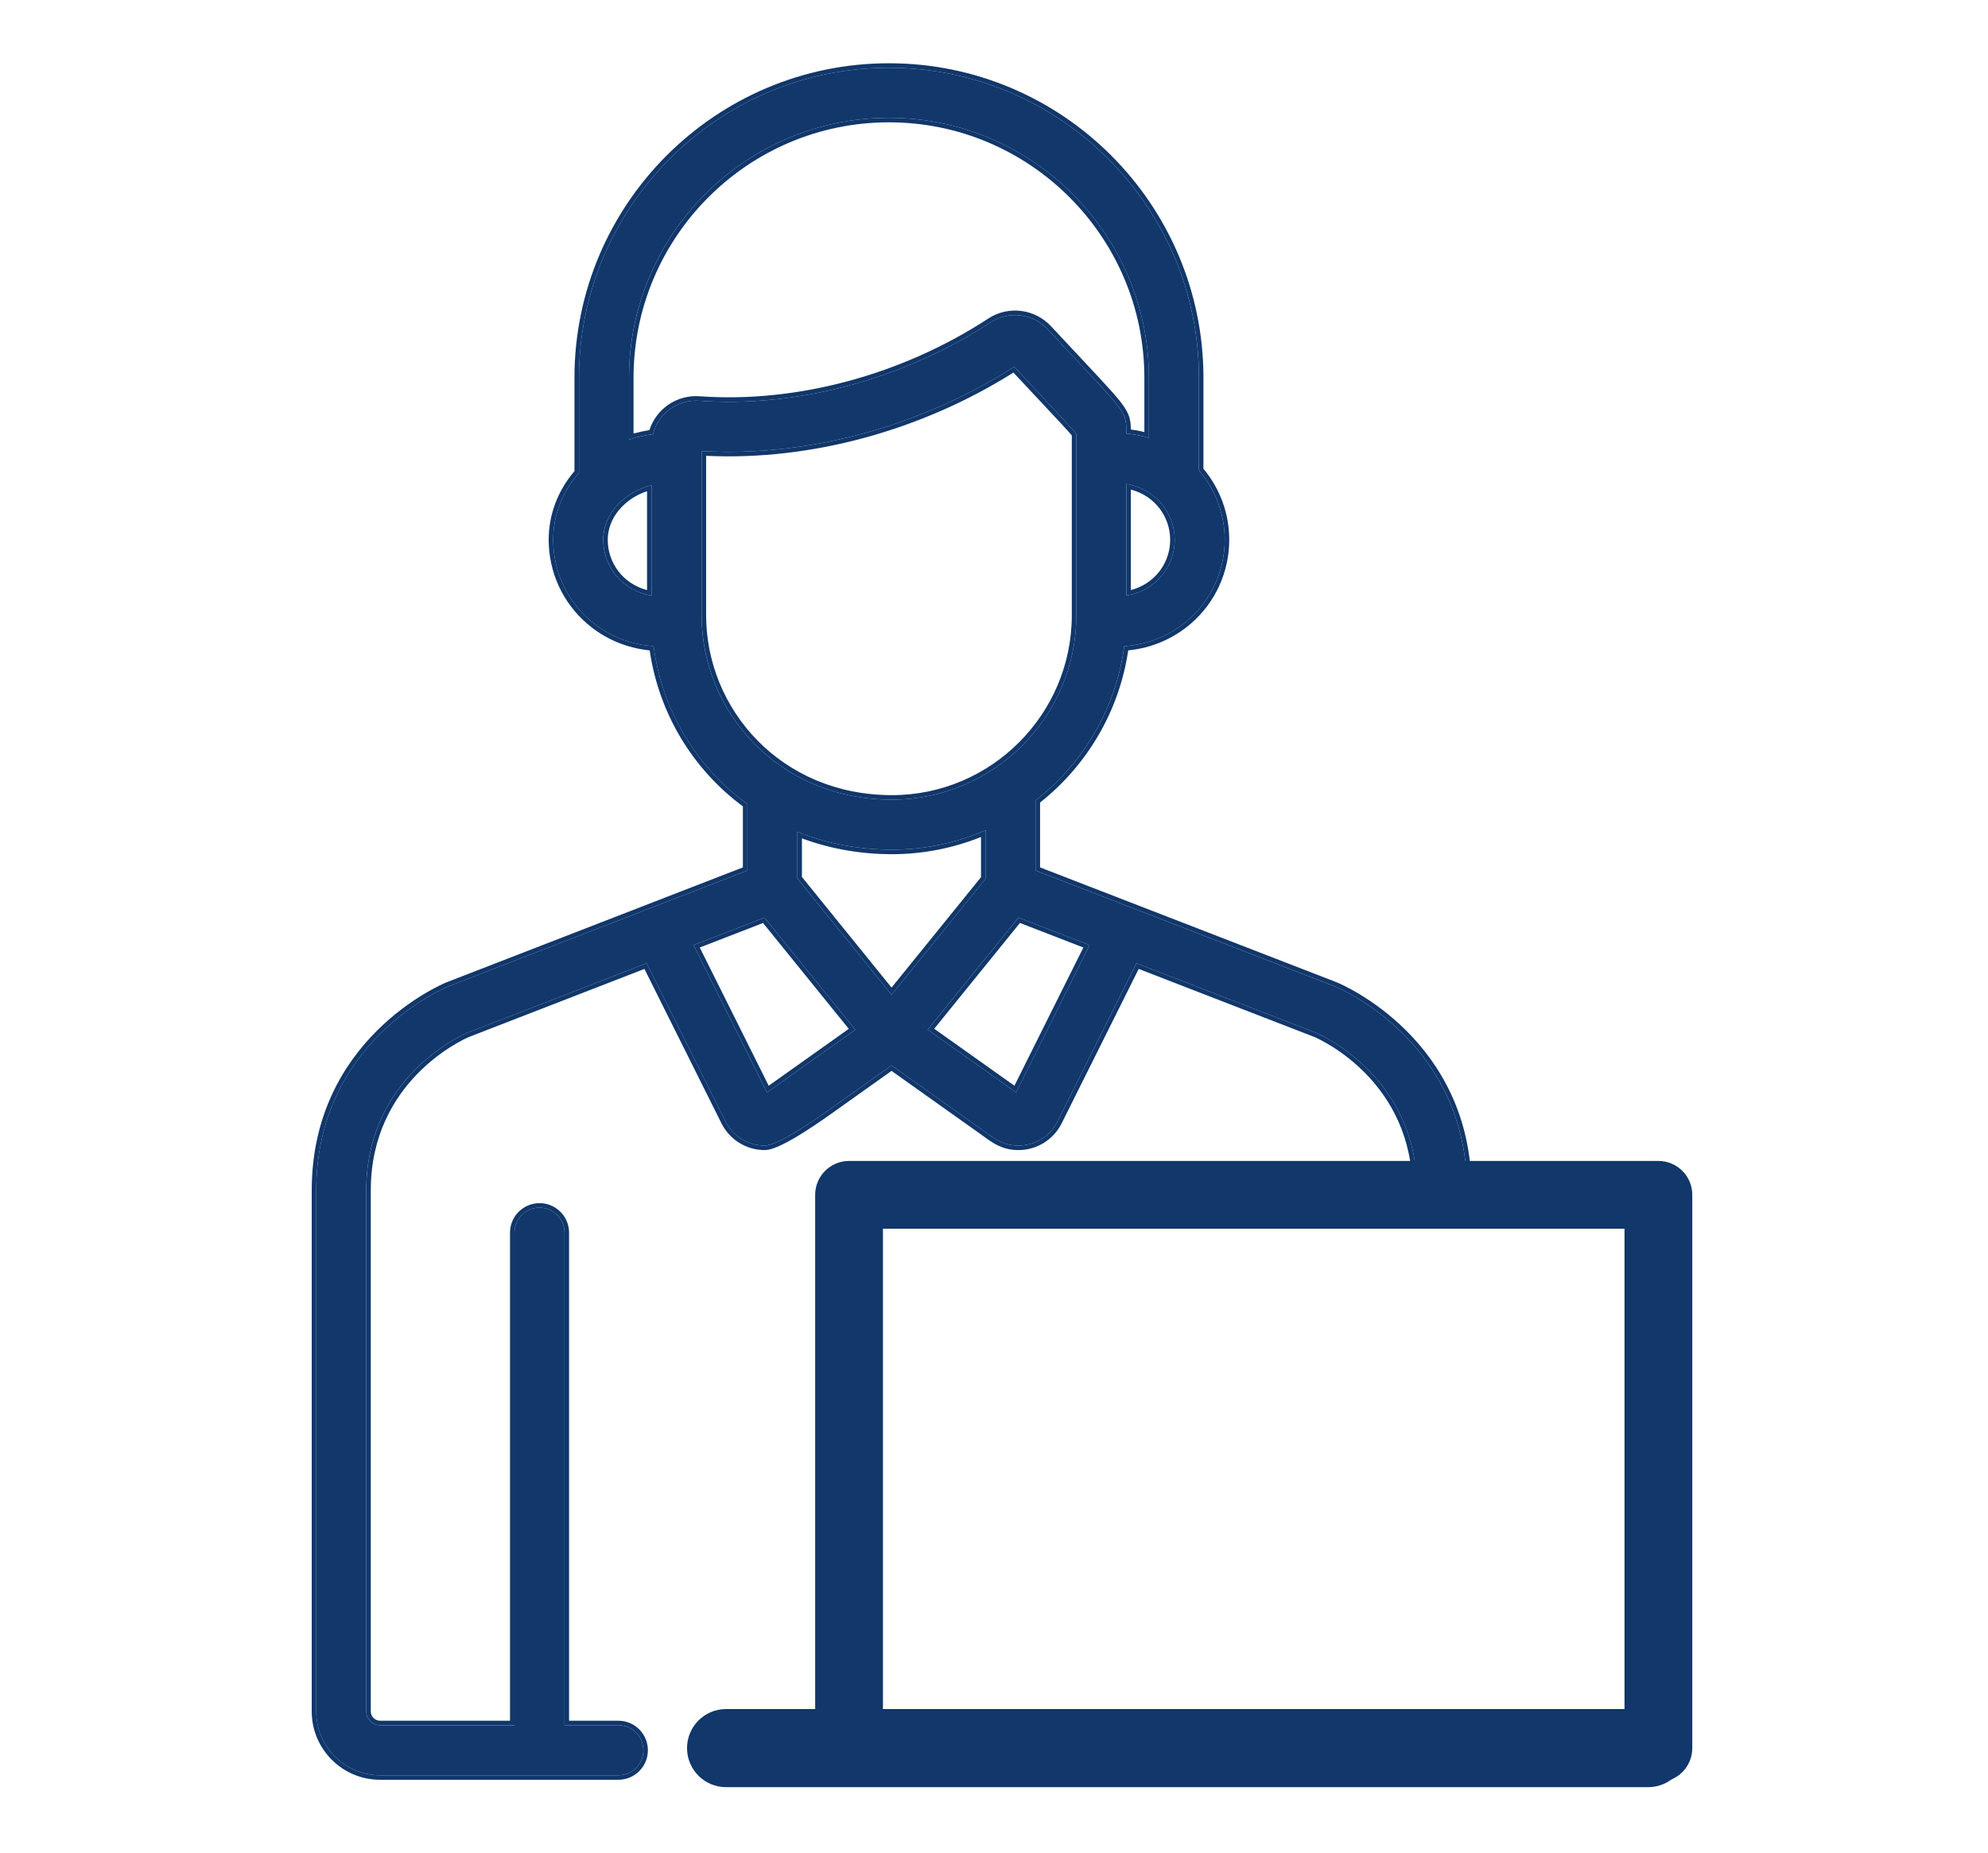 <svg width="88" height="82" viewBox="0 0 88 82" fill="none" xmlns="http://www.w3.org/2000/svg">
<rect width="88" height="82" fill="white"/>
<mask id="mask0" mask-type="alpha" maskUnits="userSpaceOnUse" x="0" y="0" width="88" height="82">
<rect width="88" height="82" fill="#C4C4C4"/>
</mask>
<g mask="url(#mask0)">
<path fill-rule="evenodd" clip-rule="evenodd" d="M64.511 77.244H37.762V75.877L36.966 76.362H32.538C31.927 76.362 31.431 76.857 31.431 77.469C31.431 78.08 31.927 78.576 32.538 78.576H62.114C63.124 78.576 64.012 78.043 64.511 77.244ZM64.939 52.755H62.724V52.687C62.724 47.719 58.547 45.838 58.259 45.714L50.306 42.634L46.816 49.631C46.482 50.299 45.805 50.704 45.08 50.704C44.444 50.704 44.073 50.435 43.65 50.128C43.599 50.091 43.548 50.054 43.495 50.017L39.465 47.154L37.24 48.734C37.198 48.764 37.144 48.803 37.081 48.848C36.385 49.349 34.499 50.704 33.849 50.704C33.127 50.704 32.448 50.3 32.114 49.631L28.623 42.634L20.677 45.715C20.418 45.825 16.212 47.702 16.212 52.687V75.75C16.212 76.087 16.487 76.362 16.824 76.362H22.775V54.56C22.775 53.949 23.271 53.453 23.882 53.453C24.494 53.453 24.989 53.949 24.989 54.56V76.361H27.371C27.983 76.361 28.478 76.857 28.478 77.468C28.478 78.08 27.983 78.575 27.371 78.575H16.824C15.266 78.575 13.998 77.308 13.998 75.75V52.687C13.998 46.141 19.602 43.762 19.841 43.664L19.862 43.655L33.083 38.53V35.589C30.802 33.932 29.302 31.418 28.933 28.602C27.885 28.528 26.913 28.137 26.119 27.454C25.082 26.562 24.487 25.264 24.487 23.892C24.487 22.799 24.889 21.767 25.629 20.929V16.721C25.629 9.155 31.784 3 39.349 3C46.915 3 53.07 9.155 53.07 16.721V20.822C53.801 21.668 54.212 22.755 54.212 23.892C54.212 25.263 53.617 26.562 52.58 27.454C51.785 28.137 50.813 28.528 49.764 28.602C49.398 31.367 47.941 33.791 45.839 35.425V38.53L59.074 43.656C59.078 43.657 59.082 43.658 59.086 43.66C59.089 43.661 59.093 43.663 59.096 43.664C59.334 43.762 64.939 46.141 64.939 52.687V52.755ZM44.978 48.354L48.233 41.831L45.084 40.612C42.055 44.351 41.786 44.682 41.518 45.013C41.417 45.139 41.315 45.264 41.064 45.574C42.731 46.758 44.158 47.771 44.722 48.172C44.872 48.279 44.961 48.342 44.978 48.354ZM35.297 36.815V38.887L39.465 44.03L43.624 38.896V36.746C42.358 37.299 40.935 37.608 39.484 37.608C38.08 37.608 36.642 37.357 35.297 36.815ZM51.136 25.775C51.683 25.304 51.998 24.618 51.998 23.892C51.998 22.684 51.13 21.628 49.857 21.422V26.363C50.336 26.285 50.774 26.086 51.136 25.775ZM26.701 23.892C26.701 25.091 27.555 26.154 28.842 26.363V21.477C27.682 21.745 26.701 22.709 26.701 23.892ZM27.843 19.46C28.144 19.358 28.548 19.262 28.901 19.222C29.134 18.295 30.002 17.668 30.954 17.739C35.295 18.05 40 16.785 43.857 14.265C44.666 13.737 45.729 13.881 46.372 14.572C49.118 17.524 49.701 18.029 49.824 18.629C49.858 18.792 49.857 18.962 49.857 19.191C50.2 19.221 50.534 19.286 50.855 19.384V16.721C50.855 10.376 45.694 5.214 39.349 5.214C33.005 5.214 27.843 10.376 27.843 16.721V19.46ZM31.056 20.328V27.235C31.056 31.479 34.436 35.394 39.484 35.394C43.979 35.394 47.643 31.729 47.643 27.235V19.199C47.458 18.972 47.015 18.499 46.272 17.707C45.892 17.302 45.434 16.814 44.893 16.232C40.845 18.824 35.835 20.244 31.056 19.964V20.328ZM30.697 41.831L33.951 48.354L34.042 48.29C34.454 47.997 36.007 46.894 37.861 45.577L33.84 40.614L30.697 41.831Z" fill="#11376B"/>
<path fill-rule="evenodd" clip-rule="evenodd" d="M64.873 77.044L64.682 77.35C64.147 78.205 63.197 78.776 62.114 78.776H32.539C31.817 78.776 31.232 78.19 31.232 77.469C31.232 76.747 31.817 76.161 32.539 76.161H36.91L37.962 75.521V77.044H64.873ZM36.966 76.361H32.539C31.927 76.361 31.432 76.857 31.432 77.469C31.432 78.08 31.927 78.576 32.539 78.576H62.114C63.038 78.576 63.859 78.13 64.375 77.444C64.423 77.379 64.469 77.312 64.512 77.244H37.763V75.877L36.966 76.361ZM62.525 52.955V52.687C62.525 47.868 58.488 46.03 58.184 45.899L50.405 42.886L46.995 49.72C46.627 50.457 45.88 50.904 45.081 50.904C44.38 50.904 43.963 50.602 43.543 50.297L43.533 50.29L43.651 50.128C44.074 50.435 44.445 50.704 45.081 50.704C45.806 50.704 46.483 50.298 46.816 49.631L50.307 42.634L58.26 45.714C58.547 45.837 62.725 47.719 62.725 52.687V52.755H64.939V52.687C64.939 52.642 64.939 52.599 64.939 52.555C64.864 46.109 59.333 43.761 59.096 43.664L59.087 43.66L45.839 38.529V35.425C47.942 33.79 49.399 31.367 49.765 28.602C50.813 28.528 51.786 28.136 52.58 27.453L52.711 27.605C51.924 28.282 50.969 28.683 49.941 28.787C49.539 31.506 48.1 33.889 46.039 35.522V38.392L59.145 43.468L59.147 43.469L59.161 43.474L59.172 43.479C59.419 43.58 65.139 46.007 65.139 52.687V52.955H62.525ZM53.071 20.822C53.802 21.668 54.213 22.755 54.213 23.892C54.213 25.263 53.617 26.561 52.58 27.453L52.711 27.605C53.792 26.675 54.413 25.321 54.413 23.892C54.413 22.732 54.003 21.622 53.271 20.748V16.721C53.27 9.044 47.026 2.8 39.35 2.8C31.674 2.8 25.429 9.044 25.429 16.721V20.854C24.691 21.717 24.288 22.773 24.288 23.892C24.288 25.322 24.908 26.675 25.99 27.605C26.776 28.282 27.73 28.683 28.758 28.787C29.164 31.56 30.648 34.033 32.884 35.69V38.392L19.79 43.469L19.768 43.477L19.766 43.478C19.519 43.58 13.799 46.006 13.799 52.686V75.75C13.799 77.418 15.156 78.775 16.824 78.775H27.372C28.094 78.775 28.679 78.19 28.679 77.468C28.679 76.746 28.094 76.161 27.372 76.161H25.19V54.56C25.19 53.838 24.605 53.253 23.883 53.253C23.161 53.253 22.576 53.838 22.576 54.56V76.161H16.825C16.598 76.161 16.413 75.977 16.413 75.75V52.687C16.413 47.852 20.476 46.019 20.753 45.9L28.526 42.886L31.936 49.72C32.305 50.458 33.053 50.904 33.85 50.904C34.063 50.904 34.34 50.799 34.618 50.664C34.907 50.525 35.232 50.336 35.555 50.133C36.199 49.728 36.849 49.262 37.197 49.011L37.198 49.011C37.22 48.995 37.24 48.98 37.259 48.967C37.297 48.94 37.329 48.916 37.357 48.897L39.465 47.399L43.38 50.18C43.432 50.216 43.483 50.253 43.533 50.29L43.651 50.128C43.6 50.091 43.549 50.054 43.496 50.017L39.465 47.154L37.241 48.734C37.199 48.764 37.145 48.802 37.081 48.848C36.385 49.349 34.5 50.704 33.85 50.704C33.127 50.704 32.449 50.3 32.115 49.631L28.624 42.634L20.677 45.714C20.419 45.825 16.213 47.702 16.213 52.687V75.75C16.213 76.087 16.488 76.361 16.825 76.361H22.776V54.56C22.776 53.948 23.272 53.453 23.883 53.453C24.494 53.453 24.99 53.948 24.99 54.56V76.361H27.372C27.983 76.361 28.479 76.857 28.479 77.468C28.479 78.079 27.983 78.575 27.372 78.575H16.824C15.266 78.575 13.999 77.308 13.999 75.75V52.686C13.999 46.141 19.603 43.762 19.842 43.663L19.863 43.655L33.084 38.529V35.589C30.803 33.932 29.303 31.418 28.934 28.601C27.886 28.527 26.914 28.136 26.12 27.454C25.083 26.562 24.488 25.264 24.488 23.892C24.488 22.798 24.89 21.767 25.629 20.929V16.721C25.629 9.155 31.784 3 39.35 3C46.916 3 53.071 9.155 53.071 16.721V20.822ZM51.006 25.623C51.509 25.19 51.798 24.559 51.798 23.892C51.798 22.857 51.106 21.942 50.058 21.668V26.117C50.411 26.025 50.732 25.859 51.006 25.623ZM50.058 26.323C50.459 26.227 50.825 26.042 51.136 25.775C51.684 25.304 51.998 24.617 51.998 23.892C51.998 22.748 51.221 21.741 50.058 21.462C49.993 21.446 49.926 21.433 49.858 21.422V26.363C49.926 26.352 49.992 26.339 50.058 26.323ZM46.519 14.435C47.059 15.015 47.515 15.501 47.902 15.913C48.497 16.547 48.925 17.003 49.232 17.35C49.736 17.919 49.947 18.231 50.021 18.588C50.049 18.723 50.056 18.861 50.058 19.011C50.261 19.036 50.46 19.073 50.656 19.121V16.721C50.656 10.486 45.584 5.414 39.35 5.414C33.116 5.414 28.044 10.486 28.044 16.721V19.189C28.265 19.128 28.512 19.074 28.746 19.04C29.049 18.093 29.966 17.464 30.969 17.539C35.264 17.848 39.926 16.595 43.749 14.098C44.64 13.515 45.811 13.675 46.519 14.435ZM43.858 14.265C40.001 16.785 35.296 18.05 30.955 17.739C30.003 17.667 29.135 18.294 28.902 19.221C28.623 19.253 28.311 19.32 28.044 19.397C27.974 19.418 27.907 19.439 27.844 19.46V16.721C27.844 10.376 33.005 5.214 39.35 5.214C45.695 5.214 50.856 10.376 50.856 16.721V19.384C50.79 19.364 50.724 19.345 50.656 19.328C50.397 19.261 50.13 19.215 49.858 19.191V19.182C49.858 18.958 49.858 18.79 49.825 18.629C49.726 18.148 49.331 17.727 47.759 16.054C47.373 15.642 46.915 15.155 46.373 14.572C45.73 13.881 44.667 13.736 43.858 14.265ZM48.233 41.831L45.085 40.612L41.065 45.574C41.119 45.613 41.174 45.651 41.228 45.69C42.824 46.823 44.177 47.784 44.723 48.172L44.979 48.354L48.233 41.831ZM47.956 41.938L45.148 40.851L41.354 45.534C42.928 46.651 44.263 47.6 44.82 47.996L44.904 48.056L47.956 41.938ZM35.498 38.816L39.465 43.712L43.425 38.825V37.046C42.206 37.537 40.858 37.808 39.484 37.808C38.152 37.808 36.789 37.586 35.498 37.107V38.816ZM35.298 38.887L39.465 44.03L43.625 38.896V36.745C43.559 36.774 43.492 36.803 43.425 36.83C42.21 37.331 40.86 37.608 39.484 37.608C38.15 37.608 36.785 37.381 35.498 36.893C35.431 36.868 35.365 36.842 35.298 36.815V38.887ZM28.842 26.363V21.477C28.775 21.493 28.708 21.511 28.642 21.531C27.573 21.858 26.702 22.777 26.702 23.892C26.702 25.027 27.468 26.042 28.642 26.323C28.708 26.339 28.774 26.352 28.842 26.363ZM28.642 26.117C27.584 25.842 26.902 24.92 26.902 23.892C26.902 22.907 27.663 22.063 28.642 21.741V26.117ZM31.257 27.235C31.257 31.372 34.552 35.194 39.484 35.194C43.869 35.194 47.444 31.619 47.444 27.235V19.271C47.242 19.033 46.817 18.58 46.127 17.843C45.774 17.467 45.353 17.019 44.86 16.49C40.865 19.009 35.961 20.401 31.257 20.175V27.235ZM31.057 27.235C31.057 31.479 34.437 35.394 39.484 35.394C43.979 35.394 47.644 31.729 47.644 27.235V19.199C47.459 18.972 47.016 18.499 46.273 17.707C45.893 17.302 45.435 16.814 44.893 16.232C40.902 18.788 35.975 20.204 31.257 19.975C31.19 19.971 31.123 19.968 31.057 19.964V27.235ZM33.952 48.354L34.05 48.285C34.07 48.27 34.092 48.254 34.117 48.237C34.604 47.891 36.014 46.889 37.698 45.693C37.752 45.655 37.807 45.616 37.861 45.577L33.84 40.614L30.697 41.831L33.952 48.354ZM34.027 48.056C34.535 47.695 35.921 46.71 37.572 45.538L33.777 40.853L30.974 41.938L34.027 48.056Z" fill="#11376B"/>
<path fill-rule="evenodd" clip-rule="evenodd" d="M36.084 52.885C36.084 52.057 36.756 51.385 37.584 51.385H73.41C74.239 51.385 74.91 52.057 74.91 52.885V77.374C74.91 78.203 74.239 78.874 73.41 78.874H37.584C36.756 78.874 36.084 78.203 36.084 77.374V52.885ZM39.084 54.385V75.874H71.91V54.385H39.084Z" fill="#11376B"/>
<path fill-rule="evenodd" clip-rule="evenodd" d="M30.412 77.374C30.412 76.419 31.186 75.644 32.141 75.644L72.956 75.644C73.911 75.644 74.685 76.419 74.685 77.374C74.685 78.328 73.911 79.102 72.956 79.102L32.141 79.102C31.186 79.102 30.412 78.328 30.412 77.374Z" fill="#11376B"/>
</g>
</svg>
